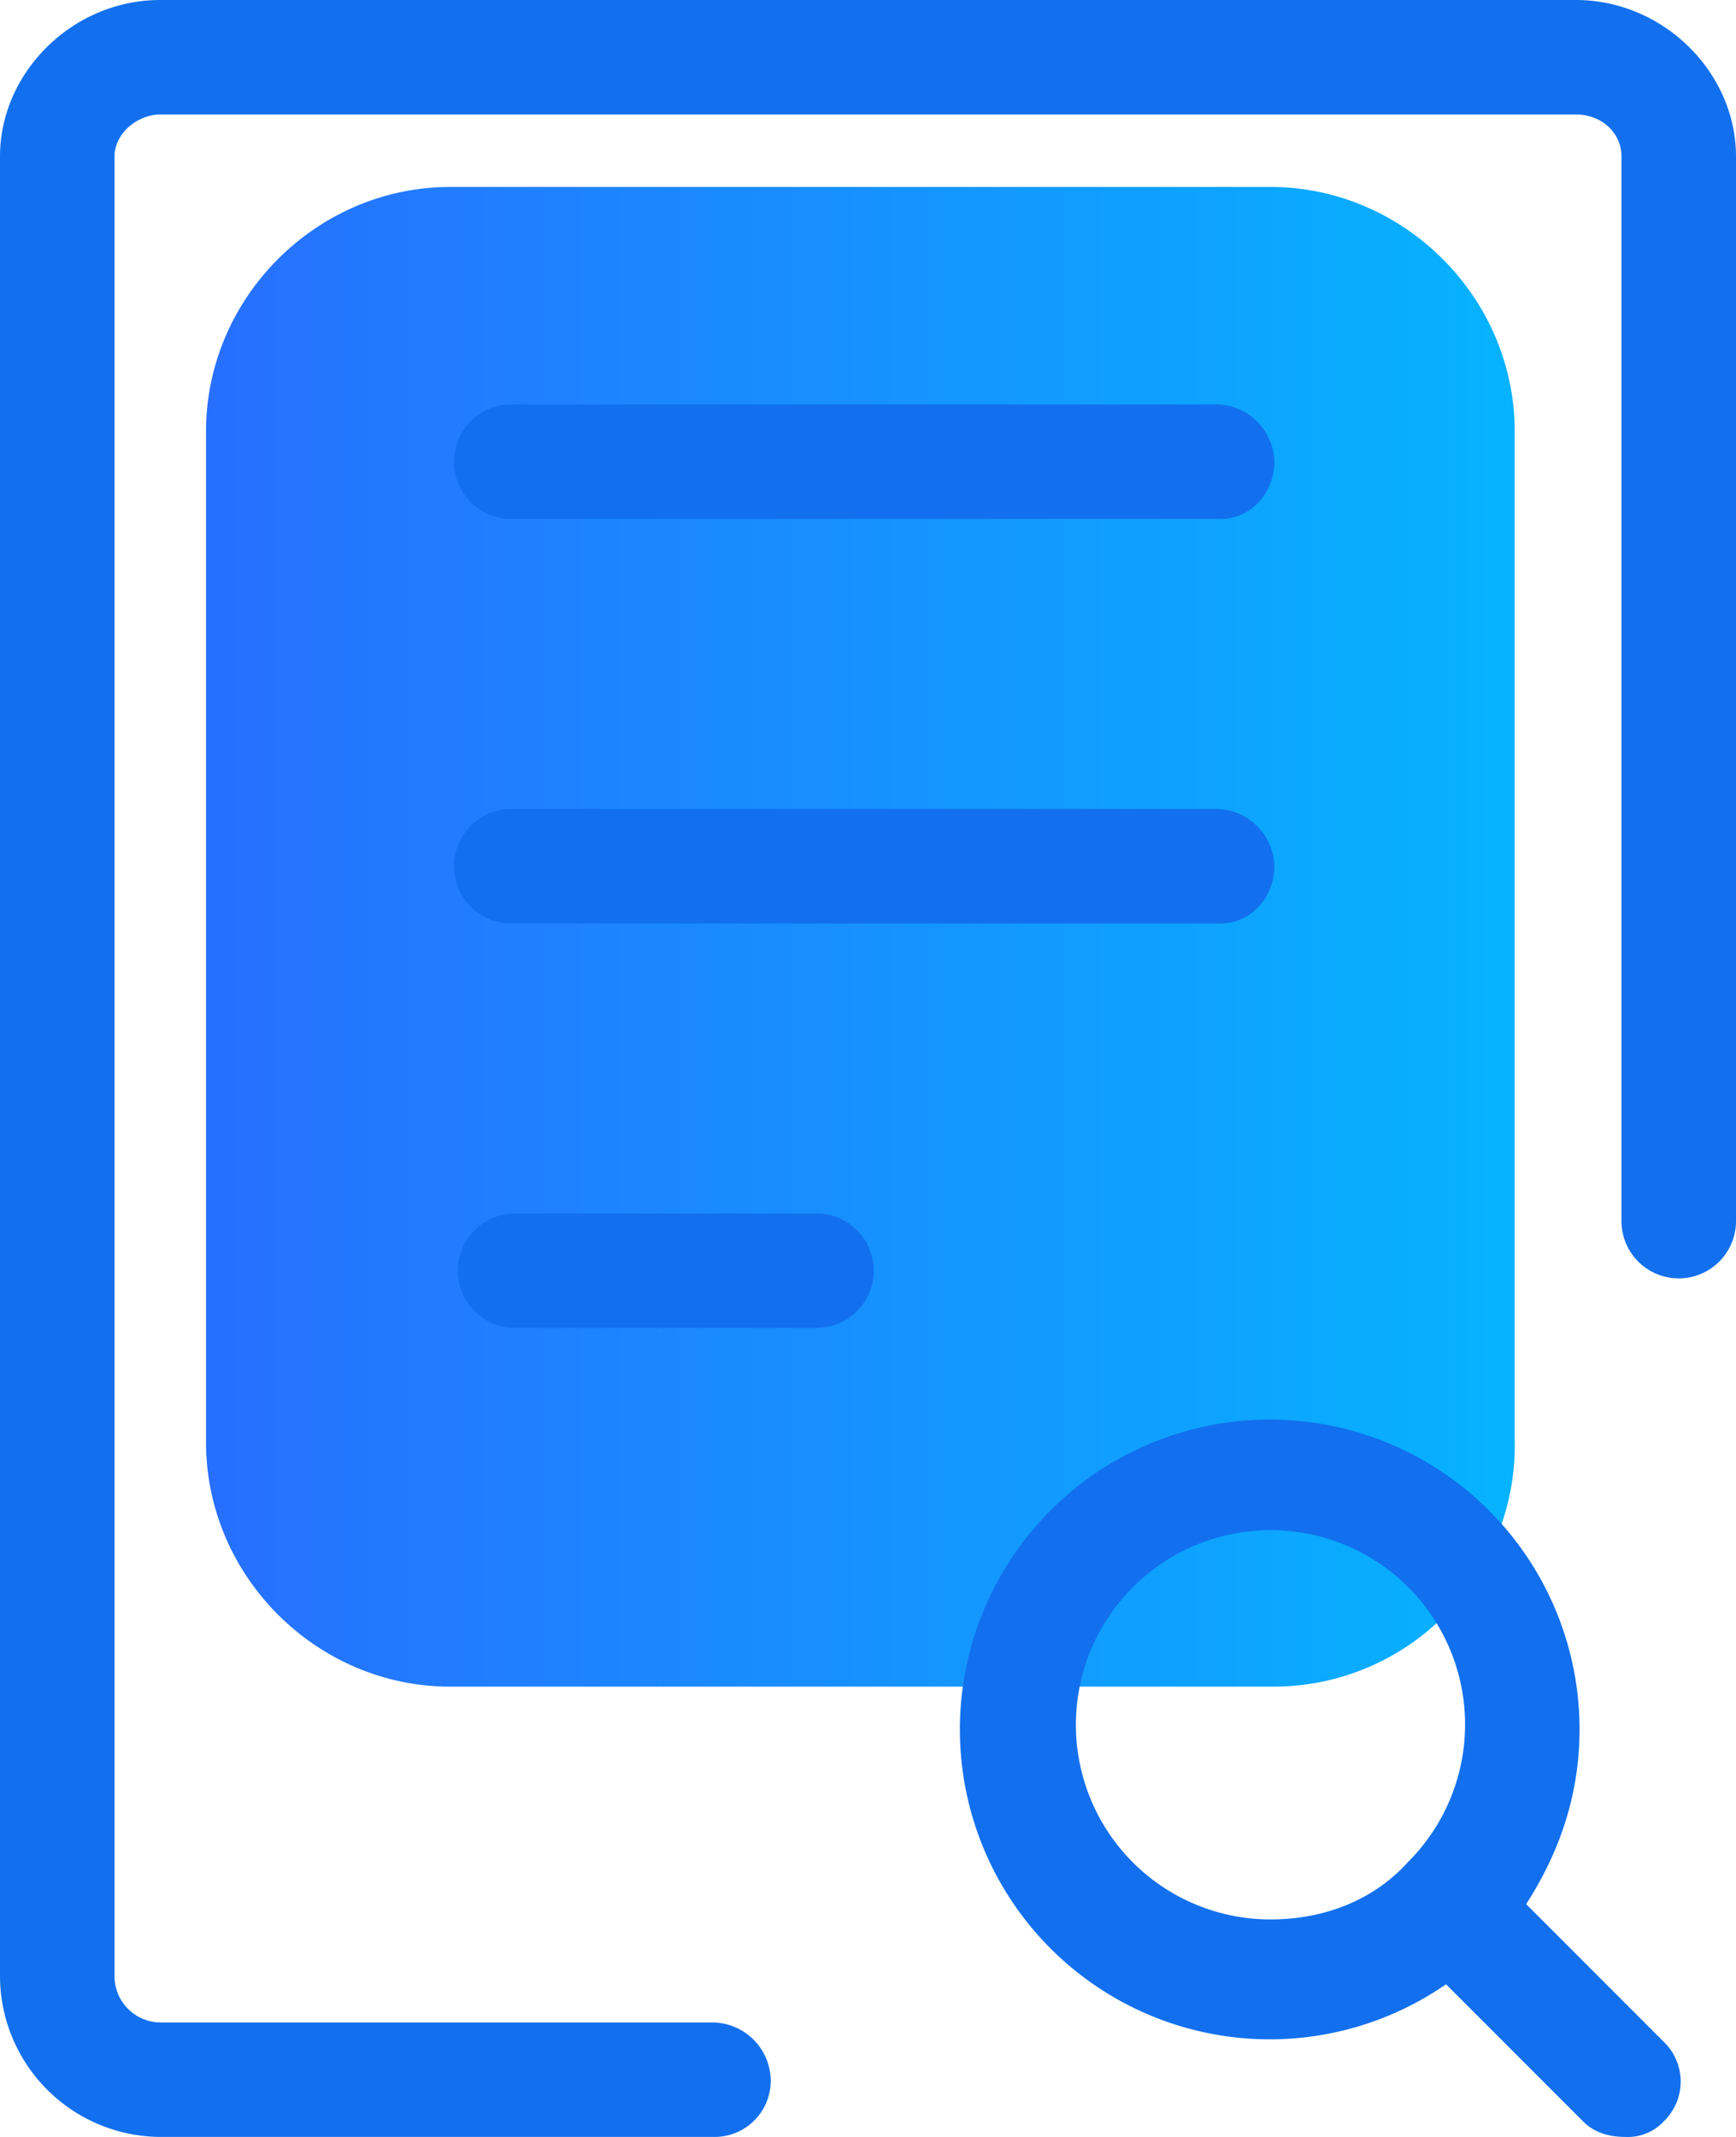<svg xmlns="http://www.w3.org/2000/svg" xmlns:xlink="http://www.w3.org/1999/xlink" viewBox="0 0 424.47 522.42"><defs><style>.cls-1{fill:url(#未命名的渐变_15);}.cls-2{fill:#1270ee;}</style><linearGradient id="未命名的渐变_15" x1="50.38" y1="229.03" x2="370.38" y2="229.03" gradientUnits="userSpaceOnUse"><stop offset="0" stop-color="#276fff"/><stop offset="1" stop-color="#06b3ff"/></linearGradient></defs><g id="图层_2" data-name="图层 2"><g id="图层_1-2" data-name="图层 1"><path class="cls-1" d="M311.59,412.34H110.08c-32.65,0-59.7-27-59.7-59.71V105.42c0-32.65,27.05-59.71,59.7-59.71H310.65c32.65,0,59.71,27.06,59.71,59.71V351.7a59,59,0,0,1-58.77,60.64Z"/><path class="cls-2" d="M174.45,522.42H39.18A39.41,39.41,0,0,1,0,483.24v-445C0,17.72,17.72,0,39.18,0H385.29c21.45,0,39.18,17.72,39.18,38.25V298.53a14,14,0,0,1-28,0V38.25c0-5.6-4.66-10.26-11.19-10.26H39.18C33.58,28,28,32.65,28,38.25v445a11.33,11.33,0,0,0,11.19,11.19H174.45a14.35,14.35,0,0,1,14,14A13.73,13.73,0,0,1,174.45,522.42Z"/><path class="cls-2" d="M298.53,126.87H125a14,14,0,1,1,0-28H297.59a14.35,14.35,0,0,1,14,14C311.59,120.34,306,126.87,298.53,126.87Zm0,98.89H125a14,14,0,1,1,0-28H297.59a14.35,14.35,0,0,1,14,14C311.59,219.23,306,225.76,298.53,225.76Zm-98.89,98.89h-73.7a14,14,0,0,1,0-28h73.7a14,14,0,0,1,0,28Z"/><path class="cls-2" d="M397.41,522.42c-3.73,0-7.46-.93-10.26-3.73L353.57,485.1a75.76,75.76,0,1,1,32.65-62.5c0,15.86-4.67,29.85-13.06,42.91l33.58,33.59a13.52,13.52,0,0,1,0,19.59,12,12,0,0,1-9.33,3.73ZM310.65,374.09a47.58,47.58,0,0,0,0,95.16c13.06,0,25.19-4.67,33.59-14a47.5,47.5,0,0,0-33.59-81.16Z"/></g></g></svg>